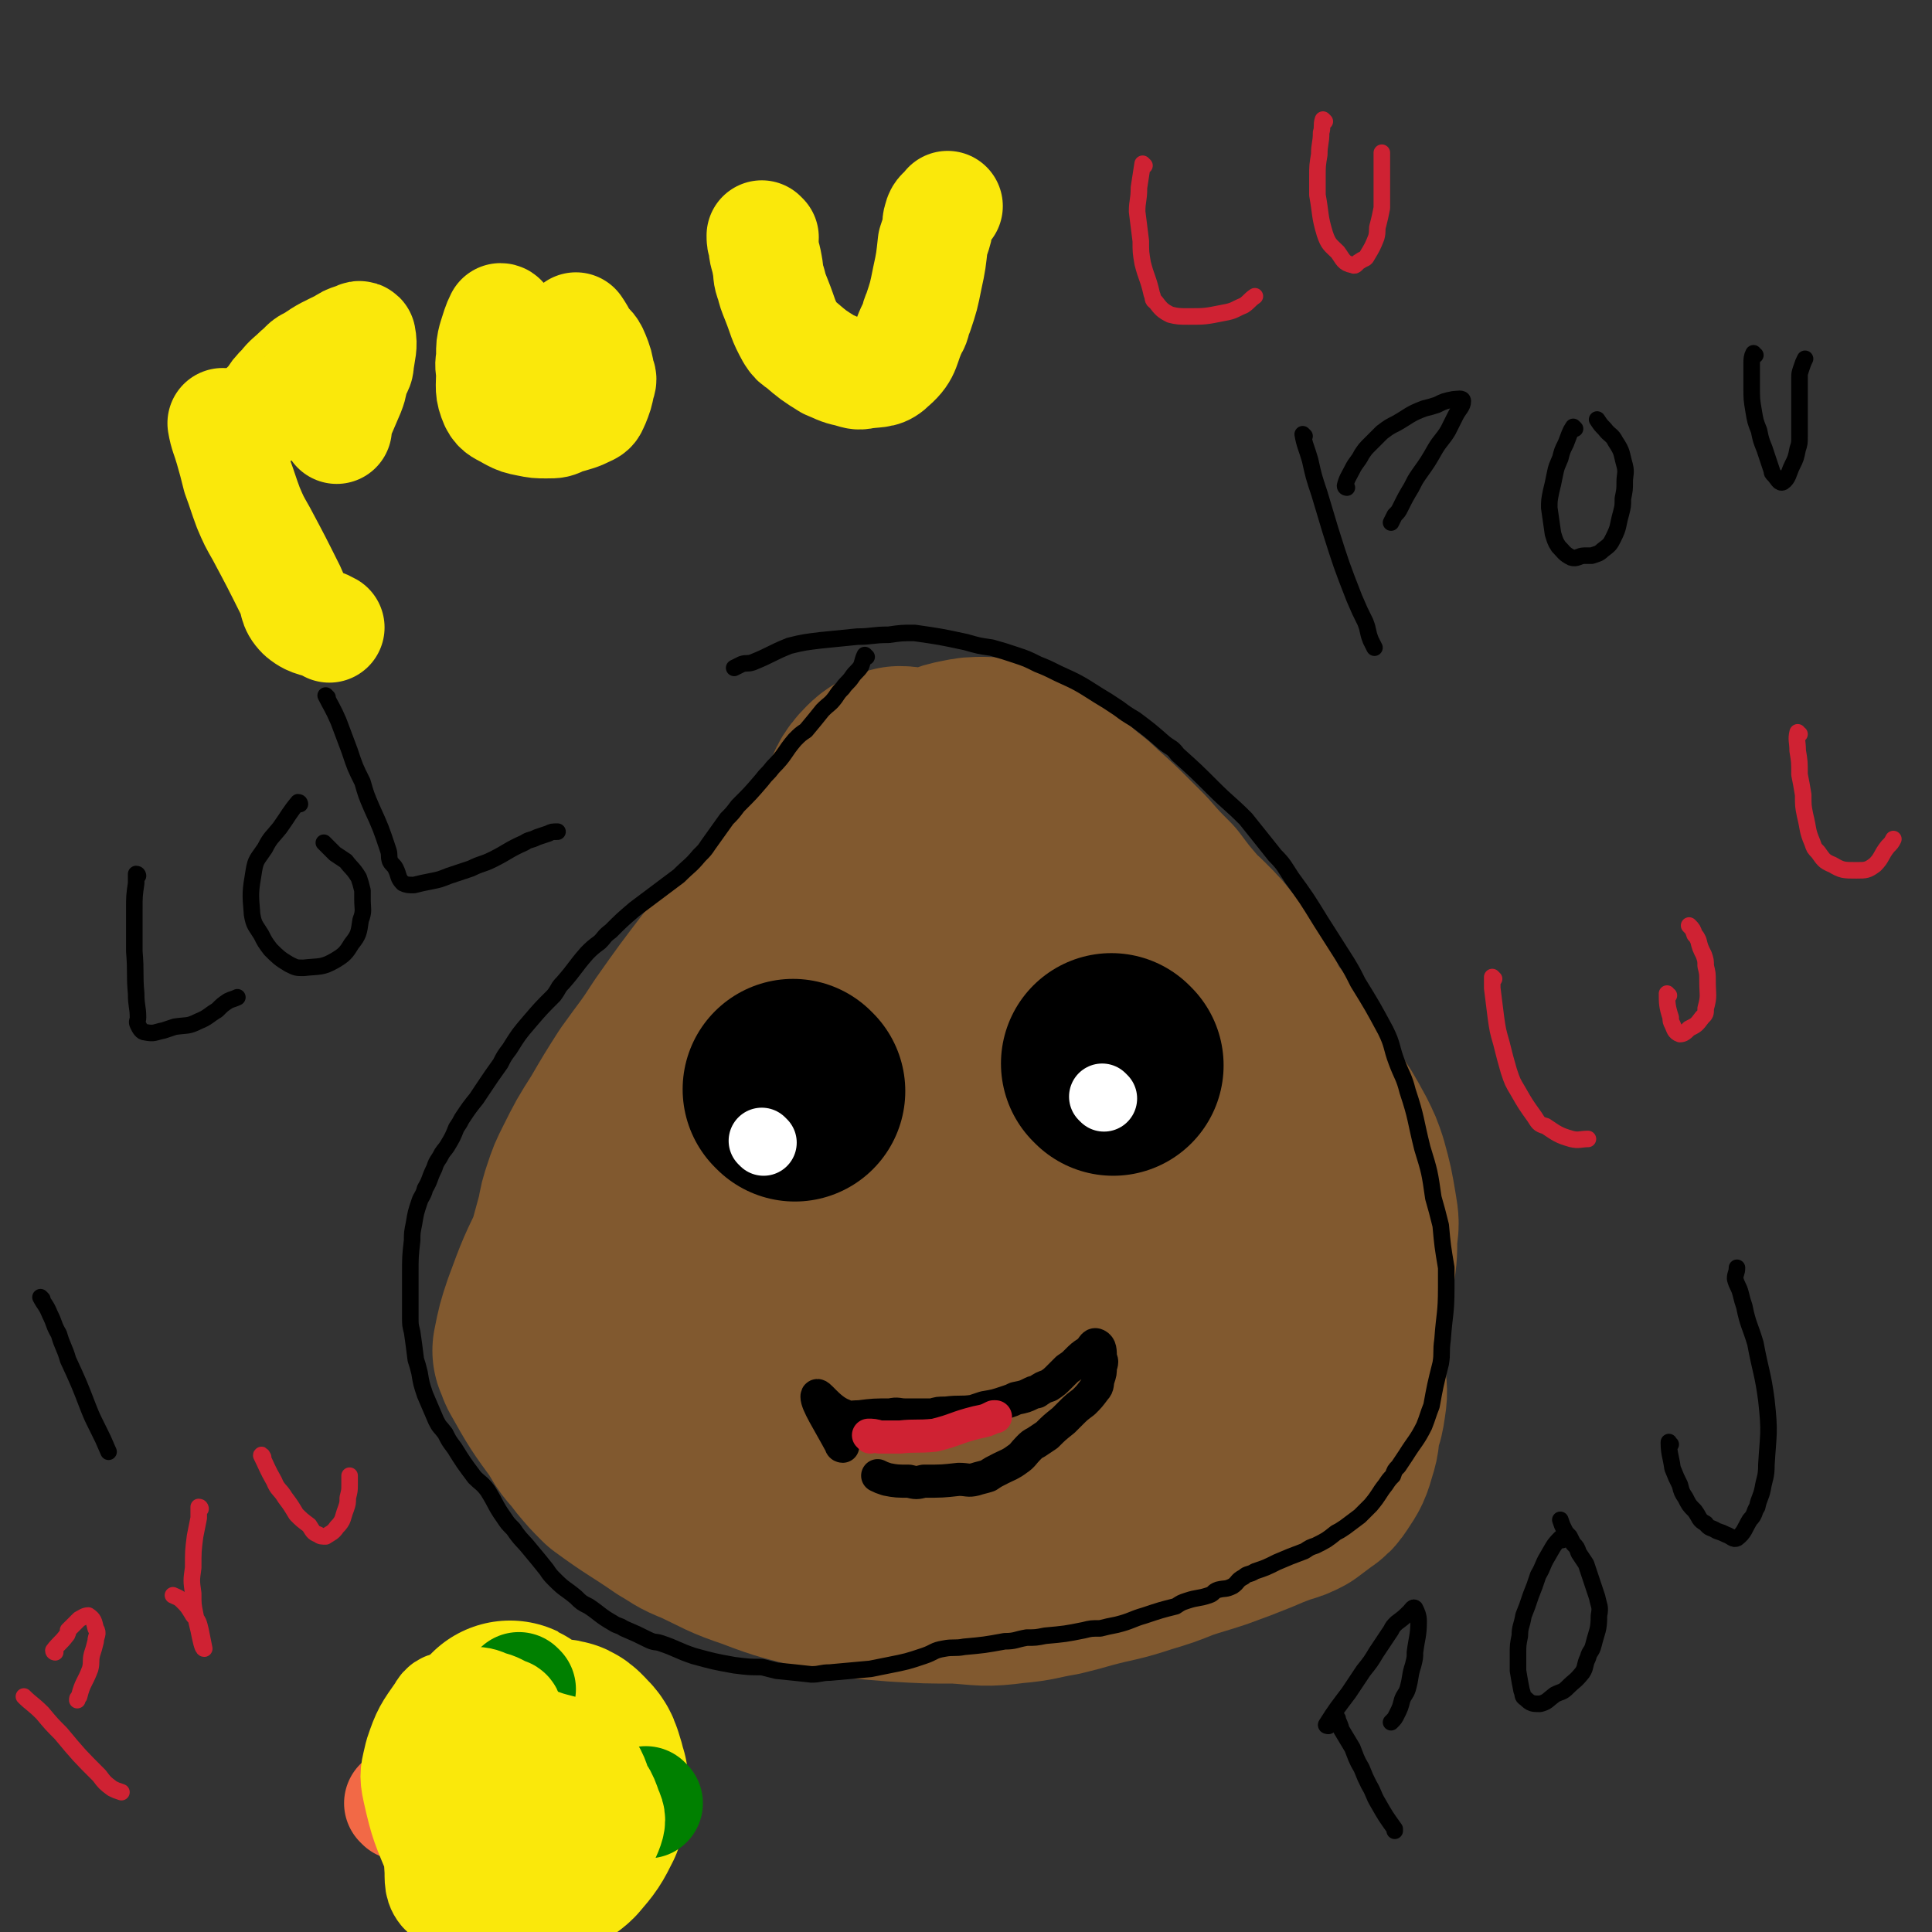 <svg viewBox='0 0 1050 1050' version='1.1' xmlns='http://www.w3.org/2000/svg' xmlns:xlink='http://www.w3.org/1999/xlink'><rect x="0" y="0" width="1050" height="1050" fill="#333333" stroke="none"/><g fill='none' stroke='#81592F' stroke-width='9' stroke-linecap='round' stroke-linejoin='round'><path d='M486,432c0,0 0,-1 -1,-1 -5,4 -4,6 -9,11 -6,6 -7,5 -13,11 -8,7 -9,7 -17,14 -17,16 -17,16 -33,33 -8,8 -7,9 -14,17 -14,18 -14,18 -28,36 -7,9 -7,9 -14,18 -11,14 -11,14 -21,28 -5,6 -5,6 -9,13 -6,12 -6,12 -10,25 -5,15 -4,15 -7,30 -2,12 -1,12 -2,24 -1,6 -1,6 0,11 1,11 1,11 3,23 3,9 3,9 7,17 3,7 4,6 8,13 2,2 2,2 4,4 5,5 5,5 10,8 7,5 7,5 14,9 3,2 3,1 7,3 '/></g>
<g fill='none' stroke='#81592F' stroke-width='120' stroke-linecap='round' stroke-linejoin='round'><path d='M518,423c0,0 0,-1 -1,-1 -8,5 -8,6 -16,11 -6,5 -6,5 -13,10 -6,5 -6,5 -12,10 -8,6 -7,6 -15,12 -8,7 -9,6 -17,13 -17,17 -17,18 -32,36 -8,8 -7,9 -14,18 -13,17 -13,17 -25,34 -9,14 -9,13 -19,27 -7,11 -7,11 -14,23 -7,11 -7,11 -13,23 -3,6 -3,6 -5,12 -2,6 -2,6 -3,12 -3,11 -3,11 -6,22 -1,5 0,5 -1,11 -1,5 -1,5 -2,10 0,5 0,5 0,9 0,5 0,5 0,10 1,4 0,4 1,8 0,3 0,4 1,7 3,5 2,6 6,11 2,3 3,2 6,5 3,2 2,3 5,5 3,2 3,2 7,5 3,2 2,2 6,4 12,6 12,6 24,12 7,3 7,2 14,4 7,2 7,2 14,3 7,1 7,1 13,2 16,2 16,2 33,4 8,1 8,0 17,1 14,2 14,3 27,4 7,0 7,0 15,-1 7,0 7,0 14,0 8,0 8,0 15,0 7,0 7,0 13,0 6,0 6,1 12,0 11,0 11,-1 22,-3 6,0 6,0 11,-1 5,-1 5,-1 10,-2 9,-2 9,-2 18,-4 4,-2 4,-2 8,-3 4,-2 4,-2 7,-4 3,-2 3,-1 6,-4 5,-5 5,-5 9,-11 3,-5 3,-5 5,-10 3,-6 3,-6 5,-11 2,-7 2,-7 5,-13 4,-14 5,-14 9,-28 2,-6 2,-7 3,-13 1,-6 2,-6 3,-12 2,-13 2,-13 2,-26 1,-6 0,-6 0,-13 0,-5 1,-5 0,-10 0,-6 0,-6 -1,-12 0,-5 0,-5 -1,-11 -1,-10 -1,-10 -4,-20 -1,-7 -1,-7 -4,-13 -2,-7 -2,-7 -5,-14 -5,-10 -6,-10 -12,-19 -3,-5 -3,-5 -7,-9 -3,-4 -3,-4 -6,-8 -3,-4 -3,-4 -6,-8 -3,-4 -3,-4 -7,-9 -6,-8 -6,-8 -12,-17 -3,-4 -3,-4 -7,-7 -2,-3 -3,-3 -6,-6 -3,-3 -3,-3 -6,-6 -4,-3 -4,-3 -8,-6 -7,-6 -6,-6 -14,-11 -2,-2 -3,-1 -6,-2 -2,-1 -2,-2 -5,-2 -3,-1 -4,-1 -7,1 -4,2 -4,3 -7,7 -5,7 -5,7 -10,14 -8,11 -7,11 -15,21 -8,12 -8,11 -16,23 -9,11 -9,11 -16,23 -14,22 -13,23 -26,46 -7,11 -7,11 -14,21 -14,20 -14,19 -27,39 -5,7 -5,8 -9,15 -6,11 -6,11 -12,21 -2,3 -1,3 -3,6 -2,3 -5,4 -4,5 2,3 4,4 9,5 5,1 6,-1 11,-1 9,-2 9,-1 18,-4 11,-2 11,-3 21,-7 8,-3 8,-4 16,-8 9,-4 9,-4 17,-9 18,-10 18,-9 35,-21 9,-6 9,-7 17,-15 6,-5 6,-5 11,-11 5,-7 6,-6 10,-13 9,-17 9,-17 18,-34 3,-7 3,-7 5,-14 3,-12 3,-12 6,-24 0,-4 0,-4 0,-8 1,-3 0,-3 0,-7 0,-3 2,-4 0,-7 -1,-3 -3,-6 -4,-5 -2,1 -1,4 -2,9 0,8 0,8 0,16 -1,12 -1,12 -2,25 0,10 -1,10 -1,20 0,21 1,21 1,42 1,10 1,10 1,19 0,13 0,13 0,26 1,3 0,3 0,6 0,5 1,5 0,9 0,3 -1,3 -3,5 -2,2 -2,2 -5,4 -7,5 -7,4 -13,9 -4,4 -4,5 -8,8 -5,4 -5,4 -10,8 -5,4 -4,5 -10,8 -11,8 -10,8 -22,14 -8,4 -9,4 -18,7 -3,1 -3,0 -6,1 -5,0 -5,0 -11,0 -3,0 -3,0 -7,0 -2,0 -4,-1 -4,0 1,1 4,2 8,5 3,2 3,2 7,4 4,2 4,2 8,4 13,6 13,6 26,11 8,3 8,3 16,5 12,5 12,5 24,9 6,2 6,1 11,3 14,4 13,4 27,8 6,2 6,2 12,3 11,3 11,3 23,4 4,1 4,0 9,0 7,1 7,1 14,0 3,0 3,0 6,-1 7,-3 7,-3 14,-7 4,-2 4,-2 8,-5 4,-3 4,-3 8,-6 7,-8 7,-8 14,-16 5,-5 5,-5 8,-11 7,-13 7,-13 13,-27 5,-13 4,-13 8,-26 2,-5 2,-5 3,-10 2,-11 2,-11 2,-22 1,-6 1,-6 0,-12 -2,-12 -2,-12 -5,-23 -2,-6 -2,-6 -5,-12 -6,-11 -6,-11 -13,-21 -7,-12 -8,-11 -15,-23 -4,-5 -4,-6 -8,-11 -9,-11 -10,-11 -20,-21 -10,-11 -11,-11 -22,-21 -5,-5 -6,-5 -11,-10 -12,-10 -12,-11 -25,-20 -13,-11 -14,-11 -28,-21 -12,-8 -12,-8 -24,-17 -9,-7 -9,-7 -19,-14 -9,-6 -9,-5 -18,-10 -4,-2 -4,-2 -8,-4 -6,-3 -6,-3 -12,-6 -1,-1 -1,-1 -3,-1 -3,-1 -3,-2 -7,-2 -4,1 -5,1 -8,4 -6,6 -5,7 -9,15 -5,7 -5,7 -9,14 -6,8 -6,8 -12,16 -16,23 -17,22 -32,45 -15,23 -14,23 -28,47 -12,18 -11,19 -24,37 -5,8 -6,7 -12,16 -17,25 -17,25 -33,50 -4,7 -4,7 -8,15 -6,15 -6,15 -10,30 -4,12 -3,12 -6,24 -1,2 -2,2 -1,4 9,16 9,16 20,31 4,8 5,7 10,14 5,6 5,6 10,11 15,11 15,10 31,21 7,4 7,5 15,8 15,7 15,8 30,13 18,7 18,6 36,11 7,2 7,3 14,4 12,1 12,1 24,2 17,1 17,1 33,1 15,1 15,2 30,0 12,-1 12,-2 24,-4 8,-2 8,-2 15,-4 15,-4 15,-3 30,-8 10,-3 10,-3 20,-7 9,-3 10,-3 19,-6 11,-4 11,-4 21,-8 7,-3 7,-3 15,-6 4,-1 4,-1 8,-3 4,-3 4,-3 8,-6 3,-2 3,-2 5,-5 4,-6 4,-6 6,-13 2,-6 1,-6 2,-12 2,-6 2,-5 3,-12 1,-6 0,-6 0,-12 0,-6 0,-6 0,-13 0,-14 0,-14 0,-28 -1,-6 -1,-6 -2,-12 -1,-6 -1,-6 -2,-11 -1,-6 -1,-6 -3,-12 -4,-13 -5,-12 -9,-25 -2,-6 -2,-6 -5,-13 -2,-6 -2,-5 -4,-11 -5,-13 -5,-13 -10,-27 -2,-7 -2,-7 -4,-14 -3,-6 -3,-6 -5,-13 -5,-12 -5,-12 -11,-24 -3,-5 -3,-5 -7,-10 -3,-5 -2,-5 -6,-10 -6,-8 -6,-8 -13,-15 -4,-4 -4,-3 -7,-7 -6,-7 -6,-7 -12,-15 -7,-7 -7,-7 -14,-15 -3,-3 -3,-3 -7,-7 -8,-8 -8,-8 -17,-16 -3,-3 -3,-3 -7,-6 -7,-6 -7,-6 -14,-11 -3,-2 -3,-2 -6,-4 -2,-1 -2,-1 -4,-3 -5,-3 -5,-3 -9,-5 -3,-2 -3,-2 -7,-3 -3,-2 -3,-2 -6,-2 -6,0 -6,0 -11,1 -5,1 -5,1 -10,3 -5,2 -5,2 -10,4 -5,2 -5,1 -10,3 -4,2 -4,2 -8,5 -3,2 -3,2 -6,4 -6,6 -6,7 -13,13 -3,3 -3,3 -6,6 -3,3 -3,3 -6,7 -9,11 -9,11 -17,22 -5,8 -5,8 -10,16 -11,17 -12,16 -22,33 -5,8 -5,8 -9,17 -8,16 -8,17 -16,33 -4,7 -4,7 -8,13 -9,12 -9,11 -18,23 -5,6 -5,5 -10,11 -5,8 -5,8 -10,16 -6,9 -5,9 -10,17 -5,7 -5,7 -9,14 -9,18 -9,18 -16,37 -3,9 -3,9 -5,19 '/></g>
<g fill='none' stroke='#000000' stroke-width='36' stroke-linecap='round' stroke-linejoin='round'><path d='M426,603c0,0 -1,-1 -1,-1 '/></g>
<g fill='none' stroke='#000000' stroke-width='120' stroke-linecap='round' stroke-linejoin='round'><path d='M432,593c0,0 -1,-1 -1,-1 '/><path d='M605,579c0,0 -1,-1 -1,-1 '/></g>
<g fill='none' stroke='#FFFFFF' stroke-width='36' stroke-linecap='round' stroke-linejoin='round'><path d='M600,597c0,0 -1,-1 -1,-1 '/><path d='M415,621c0,0 -1,-1 -1,-1 '/></g>
<g fill='none' stroke='#000000' stroke-width='18' stroke-linecap='round' stroke-linejoin='round'><path d='M458,786c0,0 -1,0 -1,-1 -7,-13 -13,-22 -13,-26 0,-3 6,7 14,10 4,2 4,1 9,1 8,-1 8,-1 17,-1 4,-1 4,0 8,0 7,0 7,0 15,0 3,-1 3,-1 7,-1 8,-1 8,0 15,-1 3,-1 3,-1 6,-2 6,-1 6,-1 12,-3 3,-1 3,-1 5,-2 5,-1 5,-1 9,-3 2,-1 2,0 3,-1 3,-2 3,-2 6,-3 3,-2 3,-2 6,-5 2,-2 2,-2 4,-4 3,-2 3,-2 5,-4 3,-3 3,-3 6,-5 3,-2 3,-5 5,-4 2,1 2,3 2,7 1,2 1,2 0,5 0,3 0,3 -1,6 -1,3 0,4 -2,6 -3,4 -3,4 -6,7 -4,3 -4,3 -7,6 -2,2 -2,2 -4,4 -5,4 -5,4 -9,8 -3,2 -3,2 -6,4 -2,1 -2,1 -4,3 -3,3 -3,4 -6,6 -4,3 -5,3 -9,5 -4,2 -4,2 -7,4 -3,1 -4,1 -7,2 -4,1 -4,0 -9,0 -9,1 -9,1 -19,1 -4,1 -4,1 -8,0 -6,0 -7,0 -12,-1 -3,-1 -3,-1 -5,-2 '/></g>
<g fill='none' stroke='#CF2233' stroke-width='18' stroke-linecap='round' stroke-linejoin='round'><path d='M473,781c0,0 -1,-1 -1,-1 2,0 3,0 6,1 5,0 5,0 11,0 9,-1 9,0 19,-1 12,-3 11,-4 23,-7 5,-1 5,-1 9,-3 1,0 1,0 1,0 '/></g>
<g fill='none' stroke='#FAE80B' stroke-width='18' stroke-linecap='round' stroke-linejoin='round'><path d='M319,938c0,0 0,-1 -1,-1 -2,-1 -2,0 -4,-1 -6,0 -6,-1 -12,-1 -6,1 -6,0 -12,3 -5,2 -6,3 -9,7 -5,6 -5,6 -7,13 -1,8 -1,9 0,18 1,6 2,7 6,12 4,5 5,5 11,7 6,2 7,1 13,0 3,0 3,-1 6,-2 2,-2 2,-2 4,-4 4,-3 4,-3 7,-7 3,-4 4,-4 6,-10 3,-7 3,-8 4,-16 0,-3 1,-4 0,-7 -1,-3 -1,-4 -4,-6 -3,-2 -3,-2 -7,-2 -4,0 -5,-1 -9,2 -4,2 -3,3 -6,7 '/><path d='M292,970c0,0 -1,-1 -1,-1 2,-1 3,0 6,-1 4,-1 6,-1 8,-4 2,-2 1,-3 0,-7 0,-3 0,-4 -3,-5 -3,-2 -4,-2 -8,-2 -2,0 -3,0 -5,2 -3,2 -3,2 -5,5 -1,4 -1,4 -1,9 0,1 -1,1 0,2 2,3 4,7 7,5 3,-2 3,-6 5,-12 0,-1 0,-1 0,-3 0,-3 1,-3 0,-6 -1,-2 -2,-3 -4,-4 -4,-1 -5,-2 -9,-1 -2,1 -2,2 -3,5 -2,6 -2,6 -2,13 0,5 -1,6 1,10 2,2 4,1 7,1 4,-1 5,-1 7,-4 3,-4 3,-5 3,-9 1,-4 1,-5 -1,-8 -3,-3 -5,-3 -9,-3 -4,0 -4,1 -8,3 -2,1 -3,1 -4,4 -2,3 -2,3 -3,7 -1,3 -1,3 0,6 1,3 1,4 4,6 6,4 6,4 13,5 3,1 3,1 6,0 4,0 5,1 8,-1 3,-2 4,-3 4,-7 1,-5 0,-5 -3,-9 -1,-3 -2,-3 -5,-5 -3,-2 -5,-4 -7,-2 -7,7 -9,10 -11,21 -3,11 -2,13 0,24 1,3 2,3 5,5 3,2 3,3 6,3 9,-1 11,-1 19,-6 9,-5 9,-7 15,-15 4,-4 4,-4 6,-9 2,-7 1,-7 2,-14 0,-2 1,-3 -1,-4 -8,-5 -9,-6 -18,-10 -4,-1 -4,0 -8,1 -6,2 -7,1 -12,5 -2,2 -3,3 -3,6 -1,10 -1,10 1,19 0,5 0,6 3,9 5,3 7,3 14,3 4,0 5,0 9,-2 7,-4 8,-4 13,-11 6,-8 5,-9 8,-18 1,-5 1,-6 -1,-10 -2,-7 -3,-7 -7,-12 -1,-2 -2,-2 -4,-3 -2,-1 -2,-2 -4,-2 -5,0 -5,-1 -9,1 -4,2 -5,2 -6,6 -5,10 -6,11 -7,21 -1,9 0,10 3,19 1,3 3,3 6,5 4,2 4,2 8,3 7,0 8,1 15,-1 3,-1 2,-2 4,-5 '/><path d='M344,932c0,0 0,-1 -1,-1 -3,-1 -3,-1 -6,-2 -7,-1 -7,-1 -14,-2 -5,0 -5,0 -10,0 -7,1 -7,1 -13,2 -6,1 -6,1 -12,4 -9,5 -11,4 -17,13 -9,15 -9,17 -12,35 -2,9 -2,10 2,18 6,13 7,13 17,23 4,4 5,2 11,4 '/></g>
<g fill='none' stroke='#FAE80B' stroke-width='120' stroke-linecap='round' stroke-linejoin='round'><path d='M300,968c0,0 -1,-1 -1,-1 '/><path d='M278,942c0,0 -1,-2 -1,-1 -1,3 -1,4 -1,8 -1,9 -2,9 -2,17 0,9 -1,10 1,18 1,9 1,10 5,17 2,4 4,5 8,5 4,1 4,-1 8,-3 3,-1 4,-1 6,-3 6,-7 6,-7 10,-15 2,-5 1,-5 2,-10 0,-4 0,-4 0,-7 -1,-3 -1,-4 -2,-7 -1,-3 -1,-4 -3,-6 -3,-3 -4,-5 -7,-4 -4,2 -5,5 -7,11 -2,3 -2,4 -2,7 0,4 0,4 0,8 0,2 -1,3 1,5 4,5 4,7 9,10 3,1 5,1 6,-2 2,-3 1,-5 1,-10 0,-2 -1,-3 -2,-5 -3,-4 -3,-5 -7,-8 -3,-2 -4,-2 -7,-3 -4,0 -4,0 -8,0 '/></g>
<g fill='none' stroke='#F26946' stroke-width='60' stroke-linecap='round' stroke-linejoin='round'><path d='M291,947c0,0 -1,-1 -1,-1 '/><path d='M296,1012c0,0 -1,-1 -1,-1 '/><path d='M218,981c0,0 -1,-1 -1,-1 '/></g>
<g fill='none' stroke='#008000' stroke-width='60' stroke-linecap='round' stroke-linejoin='round'><path d='M352,980c0,0 -1,-1 -1,-1 '/><path d='M283,918c0,0 -1,-1 -1,-1 '/><path d='M253,1036c0,0 -1,-1 -1,-1 '/><path d='M314,971c0,0 -1,-1 -1,-1 '/></g>
<g fill='none' stroke='#FAE80B' stroke-width='60' stroke-linecap='round' stroke-linejoin='round'><path d='M276,932c0,0 0,-1 -1,-1 -5,-2 -5,-3 -10,-4 -4,-2 -5,-2 -9,-2 -4,0 -5,0 -9,2 -4,1 -5,0 -7,4 -7,10 -8,11 -12,23 -2,9 -3,10 -1,19 4,18 5,19 12,36 2,6 2,7 7,11 8,6 9,8 18,10 7,2 8,2 15,-1 13,-4 13,-4 25,-11 4,-2 4,-3 7,-7 6,-8 7,-8 11,-17 3,-5 2,-6 3,-11 1,-5 1,-5 0,-9 -3,-9 -3,-10 -9,-16 -7,-7 -9,-6 -19,-9 -6,-2 -7,-3 -13,-2 -12,0 -15,-2 -24,4 -12,8 -15,10 -19,23 -6,19 -3,22 -2,43 0,7 0,9 5,13 8,8 9,12 20,12 19,1 21,-2 39,-9 7,-3 8,-5 12,-11 9,-13 9,-13 15,-27 2,-5 2,-7 0,-11 -3,-9 -4,-10 -11,-16 -5,-4 -6,-4 -13,-5 -14,-3 -14,-3 -28,-3 -6,0 -7,-1 -12,3 -8,6 -9,7 -13,17 -3,9 -4,10 -1,20 3,13 1,20 11,25 11,6 18,2 31,-3 5,-2 4,-5 7,-10 2,-7 3,-7 3,-14 -2,-11 -3,-12 -7,-21 -2,-3 -2,-4 -6,-4 -11,-1 -15,-4 -23,3 -17,16 -14,22 -27,44 0,1 0,1 0,1 '/><path d='M122,231c0,0 -1,-1 -1,-1 1,6 2,7 4,14 2,7 2,7 4,15 3,8 3,9 6,17 3,7 3,7 7,14 8,15 8,15 16,31 3,6 1,8 6,13 6,5 8,3 15,7 '/><path d='M144,224c0,0 -1,0 -1,-1 1,-2 2,-2 4,-4 3,-5 3,-5 7,-9 3,-4 4,-4 8,-8 4,-3 3,-4 8,-6 7,-5 8,-5 16,-9 3,-2 3,-2 6,-3 2,0 3,-2 4,-1 1,5 0,7 -1,14 0,3 -1,3 -2,6 -2,5 -1,5 -3,10 -3,7 -3,7 -6,14 -1,3 -1,3 -1,6 '/><path d='M273,174c0,0 0,-1 -1,-1 -2,4 -2,5 -4,11 -1,4 -1,4 -1,9 0,4 -1,4 0,9 0,9 -1,10 2,17 2,4 4,4 9,7 4,2 4,2 9,3 5,1 5,1 10,1 5,0 5,0 9,-2 7,-2 8,-2 14,-5 2,-1 2,-2 3,-4 2,-5 2,-5 3,-10 1,-3 1,-3 0,-5 -1,-6 -1,-6 -3,-11 -2,-5 -3,-4 -6,-8 -2,-4 -2,-4 -4,-7 '/><path d='M415,129c0,0 -1,-1 -1,-1 0,2 0,3 1,5 0,5 1,5 2,11 1,5 0,5 2,10 1,4 1,4 3,9 4,10 3,10 8,19 2,3 2,3 5,5 7,6 7,6 15,11 5,2 6,3 11,4 4,1 5,2 9,1 8,-1 10,0 15,-5 8,-7 6,-10 11,-20 2,-3 1,-4 3,-8 3,-9 3,-9 5,-19 2,-9 2,-10 3,-19 1,-3 1,-3 2,-6 1,-3 0,-4 1,-7 1,-4 2,-3 5,-7 '/></g>
<g fill='none' stroke='#000000' stroke-width='9' stroke-linecap='round' stroke-linejoin='round'><path d='M471,357c0,0 -1,-1 -1,-1 -1,2 -1,3 -2,6 -2,3 -3,3 -5,6 -2,3 -3,3 -5,6 -2,2 -2,2 -4,5 -3,4 -3,3 -7,7 -4,5 -4,5 -9,11 -3,2 -3,2 -6,5 -6,7 -5,8 -12,15 -3,4 -3,3 -6,7 -6,7 -6,7 -13,14 -3,4 -3,4 -6,7 -5,7 -5,7 -10,14 -2,3 -2,3 -5,6 -5,6 -5,5 -11,11 -4,3 -4,3 -8,6 -8,6 -8,6 -16,12 -7,6 -7,6 -13,12 -4,3 -3,3 -6,6 -4,3 -4,3 -7,6 -7,8 -6,8 -13,16 -3,3 -2,3 -5,7 -7,7 -7,7 -13,14 -6,7 -6,7 -11,15 -3,4 -3,4 -5,8 -5,7 -5,7 -9,13 -2,3 -2,3 -4,6 -4,5 -4,5 -8,11 -1,2 -1,2 -3,5 -2,5 -2,5 -5,10 -2,3 -2,2 -4,6 -2,3 -2,3 -3,6 -3,6 -2,6 -5,11 -1,4 -2,4 -3,7 -2,6 -2,6 -3,12 -1,5 -1,5 -1,9 -1,9 -1,9 -1,18 0,4 0,4 0,8 0,8 0,8 0,16 0,4 0,4 1,8 1,7 1,7 2,15 1,3 1,3 2,7 1,6 1,6 3,12 3,7 3,7 6,14 2,4 2,3 5,7 2,4 2,4 5,8 5,8 5,8 11,16 3,3 4,3 7,7 5,8 4,8 9,15 2,3 2,3 5,6 4,6 5,6 9,11 5,6 5,6 9,11 2,3 2,3 5,6 5,5 5,4 11,9 3,3 3,3 7,5 6,4 6,5 13,9 3,2 3,1 6,3 7,3 7,3 13,6 4,2 4,1 7,2 9,3 9,4 18,7 11,3 11,3 22,5 8,1 8,1 15,1 4,1 4,1 8,2 10,1 10,1 19,2 5,0 5,-1 10,-1 11,-1 11,-1 22,-2 5,-1 5,-1 10,-2 10,-2 10,-2 19,-5 6,-2 5,-3 11,-4 5,-1 6,0 11,-1 11,-1 11,-1 22,-3 6,0 6,-1 12,-2 5,0 5,0 10,-1 11,-1 11,-1 21,-3 4,-1 4,-1 9,-1 4,-1 4,-1 9,-2 8,-2 8,-3 15,-5 9,-3 9,-3 17,-5 3,-2 3,-2 6,-3 6,-2 6,-1 12,-3 3,-1 2,-2 5,-3 4,-1 4,0 8,-2 3,-2 2,-3 6,-5 2,-2 3,-1 6,-3 6,-2 6,-2 12,-5 7,-3 7,-3 15,-6 3,-2 3,-2 6,-3 6,-3 6,-3 11,-7 2,-1 2,-1 5,-3 4,-3 4,-3 8,-6 3,-3 3,-3 6,-6 5,-6 4,-6 8,-11 2,-3 2,-3 4,-5 1,-3 1,-3 3,-5 2,-3 2,-3 4,-6 5,-8 6,-8 10,-16 2,-5 2,-6 4,-11 2,-11 2,-11 5,-23 1,-6 0,-6 1,-13 1,-14 2,-14 2,-28 0,-5 0,-5 0,-11 -2,-12 -2,-12 -3,-23 -2,-8 -2,-8 -4,-15 -2,-14 -2,-14 -6,-27 -4,-16 -3,-16 -8,-31 -2,-8 -3,-8 -6,-16 -3,-8 -2,-9 -6,-17 -7,-13 -7,-13 -15,-26 -3,-6 -3,-6 -6,-11 -7,-11 -7,-11 -14,-22 -8,-13 -8,-13 -16,-24 -4,-6 -4,-7 -9,-12 -8,-10 -8,-10 -16,-20 -9,-9 -9,-8 -18,-17 -9,-9 -9,-9 -19,-18 -3,-4 -3,-3 -7,-6 -8,-7 -8,-7 -16,-13 -5,-3 -5,-3 -9,-6 -6,-4 -6,-4 -11,-7 -11,-7 -11,-7 -22,-12 -6,-3 -6,-3 -11,-5 -6,-3 -6,-3 -12,-5 -6,-2 -6,-2 -13,-4 -7,-1 -7,-1 -14,-3 -14,-3 -14,-3 -28,-5 -7,0 -7,0 -14,1 -9,0 -9,1 -17,1 -10,1 -10,1 -20,2 -8,1 -9,1 -17,3 -10,4 -10,5 -20,9 -3,1 -3,0 -6,1 -2,1 -2,1 -4,2 '/><path d='M727,934c0,0 -1,-2 -1,-1 1,2 2,3 3,7 3,5 3,5 6,10 2,5 2,6 5,11 2,5 2,5 4,9 3,5 2,5 5,10 4,7 4,7 9,14 0,1 0,1 0,1 '/><path d='M722,938c0,0 -2,0 -1,-1 5,-8 6,-9 12,-17 4,-6 4,-6 8,-12 4,-5 4,-5 7,-10 4,-6 4,-6 8,-12 1,-2 1,-2 3,-4 4,-3 4,-3 7,-6 1,-1 2,-3 3,-2 1,2 2,4 2,7 0,8 -1,9 -2,17 0,3 0,3 -1,7 -2,6 -1,6 -3,13 -1,3 -2,3 -3,6 -1,4 -1,4 -3,8 -1,2 -1,2 -3,4 '/><path d='M849,837c0,0 -1,-1 -1,-1 -4,4 -4,5 -7,10 -3,5 -2,5 -5,10 -2,6 -2,6 -4,11 -2,6 -2,6 -4,11 -1,6 -2,6 -2,11 -1,5 -1,5 -1,10 0,5 0,5 0,9 1,6 1,6 2,11 1,2 0,3 2,4 3,3 4,3 8,3 4,-1 4,-2 8,-5 4,-2 4,-1 7,-4 4,-4 4,-3 8,-8 2,-3 1,-4 3,-8 1,-4 2,-3 3,-7 2,-8 3,-8 3,-16 1,-5 0,-5 -1,-10 -3,-9 -3,-9 -6,-18 -2,-3 -2,-3 -4,-6 -1,-3 -1,-3 -3,-5 -1,-2 -1,-2 -2,-4 -2,-2 -2,-2 -3,-4 -1,-2 -1,-2 -2,-5 '/><path d='M908,785c-1,0 -1,-2 -1,-1 0,6 1,7 2,14 2,5 2,5 4,9 1,4 1,4 3,7 2,4 2,4 5,7 3,4 2,5 6,7 2,3 3,2 6,4 3,1 3,1 5,2 3,1 4,3 6,2 4,-3 4,-5 7,-10 3,-3 2,-4 4,-7 1,-5 2,-5 3,-10 1,-6 2,-6 2,-13 1,-17 2,-17 0,-35 -2,-15 -3,-15 -6,-31 -3,-10 -4,-10 -6,-20 -1,-3 -1,-3 -2,-7 -1,-4 -2,-4 -3,-8 0,-3 1,-3 1,-6 '/><path d='M709,237c0,0 -1,-1 -1,-1 1,6 2,7 4,14 2,9 2,9 5,18 3,10 3,10 6,20 6,19 6,19 13,37 3,7 3,7 6,13 2,5 1,5 3,10 1,2 1,2 2,4 '/><path d='M732,265c0,0 -1,0 -1,-1 1,-4 2,-5 4,-9 2,-4 3,-4 5,-8 2,-3 2,-3 5,-6 3,-3 3,-3 6,-6 4,-3 4,-3 8,-5 7,-4 7,-5 15,-8 4,-1 4,-1 7,-2 4,-2 4,-2 9,-3 2,0 5,-1 5,1 0,3 -2,4 -4,8 -2,4 -2,4 -4,8 -3,5 -4,5 -7,10 -4,7 -4,7 -9,14 -2,3 -2,3 -4,7 -3,5 -3,5 -6,11 -1,2 -1,2 -3,4 -1,2 -1,2 -2,4 '/><path d='M856,233c0,0 -1,-1 -1,-1 -2,3 -2,4 -4,9 -2,4 -2,4 -3,8 -2,5 -2,4 -3,9 -1,5 -1,5 -2,9 -1,5 -1,5 -1,9 1,7 1,7 2,14 1,3 1,4 3,7 3,3 3,4 7,6 3,1 4,-1 7,-1 2,0 2,0 4,0 3,-1 4,-1 6,-3 4,-3 4,-3 6,-7 3,-6 2,-6 4,-13 1,-4 1,-4 1,-8 1,-5 1,-5 1,-9 0,-4 1,-5 0,-9 -2,-7 -1,-7 -5,-13 -2,-4 -3,-3 -6,-7 -2,-2 -2,-2 -4,-5 '/><path d='M954,193c-1,0 -1,-1 -1,-1 -1,2 -1,3 -1,6 0,6 0,6 0,12 0,7 0,7 1,13 1,6 1,6 3,11 1,5 1,5 3,10 2,6 2,6 4,12 0,1 0,1 1,2 2,2 3,5 5,4 3,-2 3,-5 5,-9 2,-4 2,-4 3,-9 1,-3 1,-3 1,-7 0,-4 0,-4 0,-7 0,-7 0,-7 0,-13 0,-6 0,-6 0,-12 0,-2 0,-2 1,-5 1,-3 1,-3 2,-5 '/><path d='M23,706c0,0 -1,-1 -1,-1 2,4 3,4 5,9 3,6 2,6 5,11 2,7 3,7 5,14 6,13 6,13 11,26 2,5 2,5 5,11 3,6 3,6 6,13 '/><path d='M75,476c0,0 0,-1 -1,-1 0,2 0,2 0,5 -1,7 -1,7 -1,14 0,5 0,5 0,10 0,7 0,7 0,13 1,12 0,12 1,23 0,7 1,7 1,13 0,2 -1,2 0,4 1,2 2,4 4,4 5,1 5,0 10,-1 3,-1 3,-1 6,-2 7,-1 7,0 13,-3 5,-2 5,-3 10,-6 3,-3 3,-3 6,-5 2,-1 3,-1 5,-2 '/><path d='M163,437c0,0 0,-1 -1,-1 -5,6 -5,7 -10,14 -4,5 -5,5 -8,11 -4,6 -5,6 -6,12 -2,12 -2,12 -1,24 1,6 2,6 5,11 2,4 2,4 5,8 4,4 5,5 10,8 4,2 4,2 8,2 9,-1 10,0 17,-4 5,-3 6,-4 9,-9 4,-5 4,-6 5,-13 2,-5 1,-6 1,-11 0,-3 0,-3 0,-5 -1,-4 -1,-4 -2,-7 -3,-5 -4,-5 -7,-9 -3,-2 -3,-2 -6,-4 -3,-3 -3,-3 -6,-6 '/><path d='M178,379c0,0 -1,-1 -1,-1 3,6 4,7 7,14 3,8 3,8 6,16 3,9 3,9 7,17 2,7 2,7 5,14 5,11 5,11 9,23 1,3 0,3 1,6 1,2 2,2 3,4 2,4 1,5 4,8 2,1 3,1 6,1 4,-1 4,-1 9,-2 5,-1 5,-1 10,-3 6,-2 6,-2 12,-4 6,-3 6,-2 12,-5 8,-4 8,-5 17,-9 3,-2 3,-1 7,-3 3,-1 3,-1 6,-2 2,-1 2,-1 5,-1 '/></g>
<g fill='none' stroke='#CF2233' stroke-width='9' stroke-linecap='round' stroke-linejoin='round'><path d='M14,923c0,0 -1,-1 -1,-1 4,4 5,4 10,9 5,6 5,6 10,11 10,12 10,12 21,23 3,4 3,4 7,7 2,1 2,1 5,2 '/><path d='M30,898c0,0 -1,0 -1,-1 3,-4 4,-4 7,-8 1,-1 1,-2 1,-3 3,-3 3,-3 6,-6 2,-1 3,-2 5,-2 3,2 3,3 4,7 2,3 0,4 0,7 -1,4 -1,4 -2,7 -1,4 0,4 -1,8 -3,8 -4,7 -6,15 -1,1 -1,1 -1,2 '/><path d='M109,820c0,0 0,-1 -1,-1 0,2 0,3 0,6 -1,5 -1,5 -2,10 -1,8 -1,8 -1,17 -1,7 -1,7 0,14 0,6 0,6 1,11 1,5 1,5 2,9 1,5 2,10 3,10 0,0 -1,-5 -2,-10 -1,-4 -1,-5 -4,-8 -3,-5 -3,-5 -6,-8 -2,-2 -3,-2 -5,-3 '/><path d='M143,792c0,0 -1,-2 -1,-1 3,6 3,7 7,14 2,5 3,4 6,9 3,4 3,4 6,9 3,3 3,3 7,6 2,3 2,4 5,5 1,1 2,1 4,1 3,-2 4,-2 6,-5 4,-4 3,-5 5,-10 1,-3 1,-3 1,-6 1,-4 1,-4 1,-7 0,-2 0,-2 0,-5 '/><path d='M812,532c0,0 -1,-1 -1,-1 0,2 0,3 0,6 1,8 1,8 2,16 1,7 1,7 3,14 2,8 2,8 4,15 2,6 2,6 5,11 4,7 4,7 9,14 2,3 2,4 6,5 6,4 7,5 14,7 4,1 5,0 9,0 '/><path d='M907,541c-1,0 -1,-1 -1,-1 0,5 0,7 2,13 0,2 0,2 1,4 1,2 1,4 4,5 2,0 3,-1 5,-3 4,-2 4,-2 7,-6 2,-2 2,-2 2,-5 2,-7 1,-7 1,-15 0,-4 0,-4 -1,-8 0,-3 0,-3 -1,-6 -2,-4 -2,-4 -3,-8 -1,-2 -1,-2 -2,-3 -1,-3 -1,-3 -3,-5 '/><path d='M978,399c-1,0 -1,-1 -1,-1 -1,4 0,5 0,10 1,6 1,6 1,13 1,5 1,5 2,11 0,6 0,6 1,11 2,8 1,8 4,15 1,3 1,3 3,5 3,4 3,5 8,7 5,3 6,3 13,3 5,0 6,0 10,-3 4,-4 3,-5 7,-10 2,-2 2,-2 3,-4 '/><path d='M622,90c0,0 -1,-1 -1,-1 -1,6 -1,7 -2,13 0,7 -1,7 -1,13 1,8 1,8 2,16 0,6 0,6 1,12 2,8 3,8 5,17 1,2 0,3 2,4 3,4 4,5 8,7 4,1 5,1 10,1 9,0 9,0 19,-2 6,-1 6,-2 11,-4 3,-2 3,-3 6,-5 '/><path d='M720,66c0,0 -1,-1 -1,-1 -1,3 0,4 -1,7 0,6 -1,6 -1,12 -1,6 -1,6 -1,12 0,5 0,5 0,10 2,11 1,11 4,21 2,6 3,6 7,10 3,4 3,6 8,7 2,1 2,-1 4,-2 3,-2 3,-1 4,-3 3,-5 3,-5 5,-10 1,-4 0,-4 1,-7 1,-4 1,-4 2,-9 0,-6 0,-6 0,-12 0,-3 0,-3 0,-6 0,-4 0,-4 0,-7 0,-3 0,-3 0,-5 '/></g>
</svg>